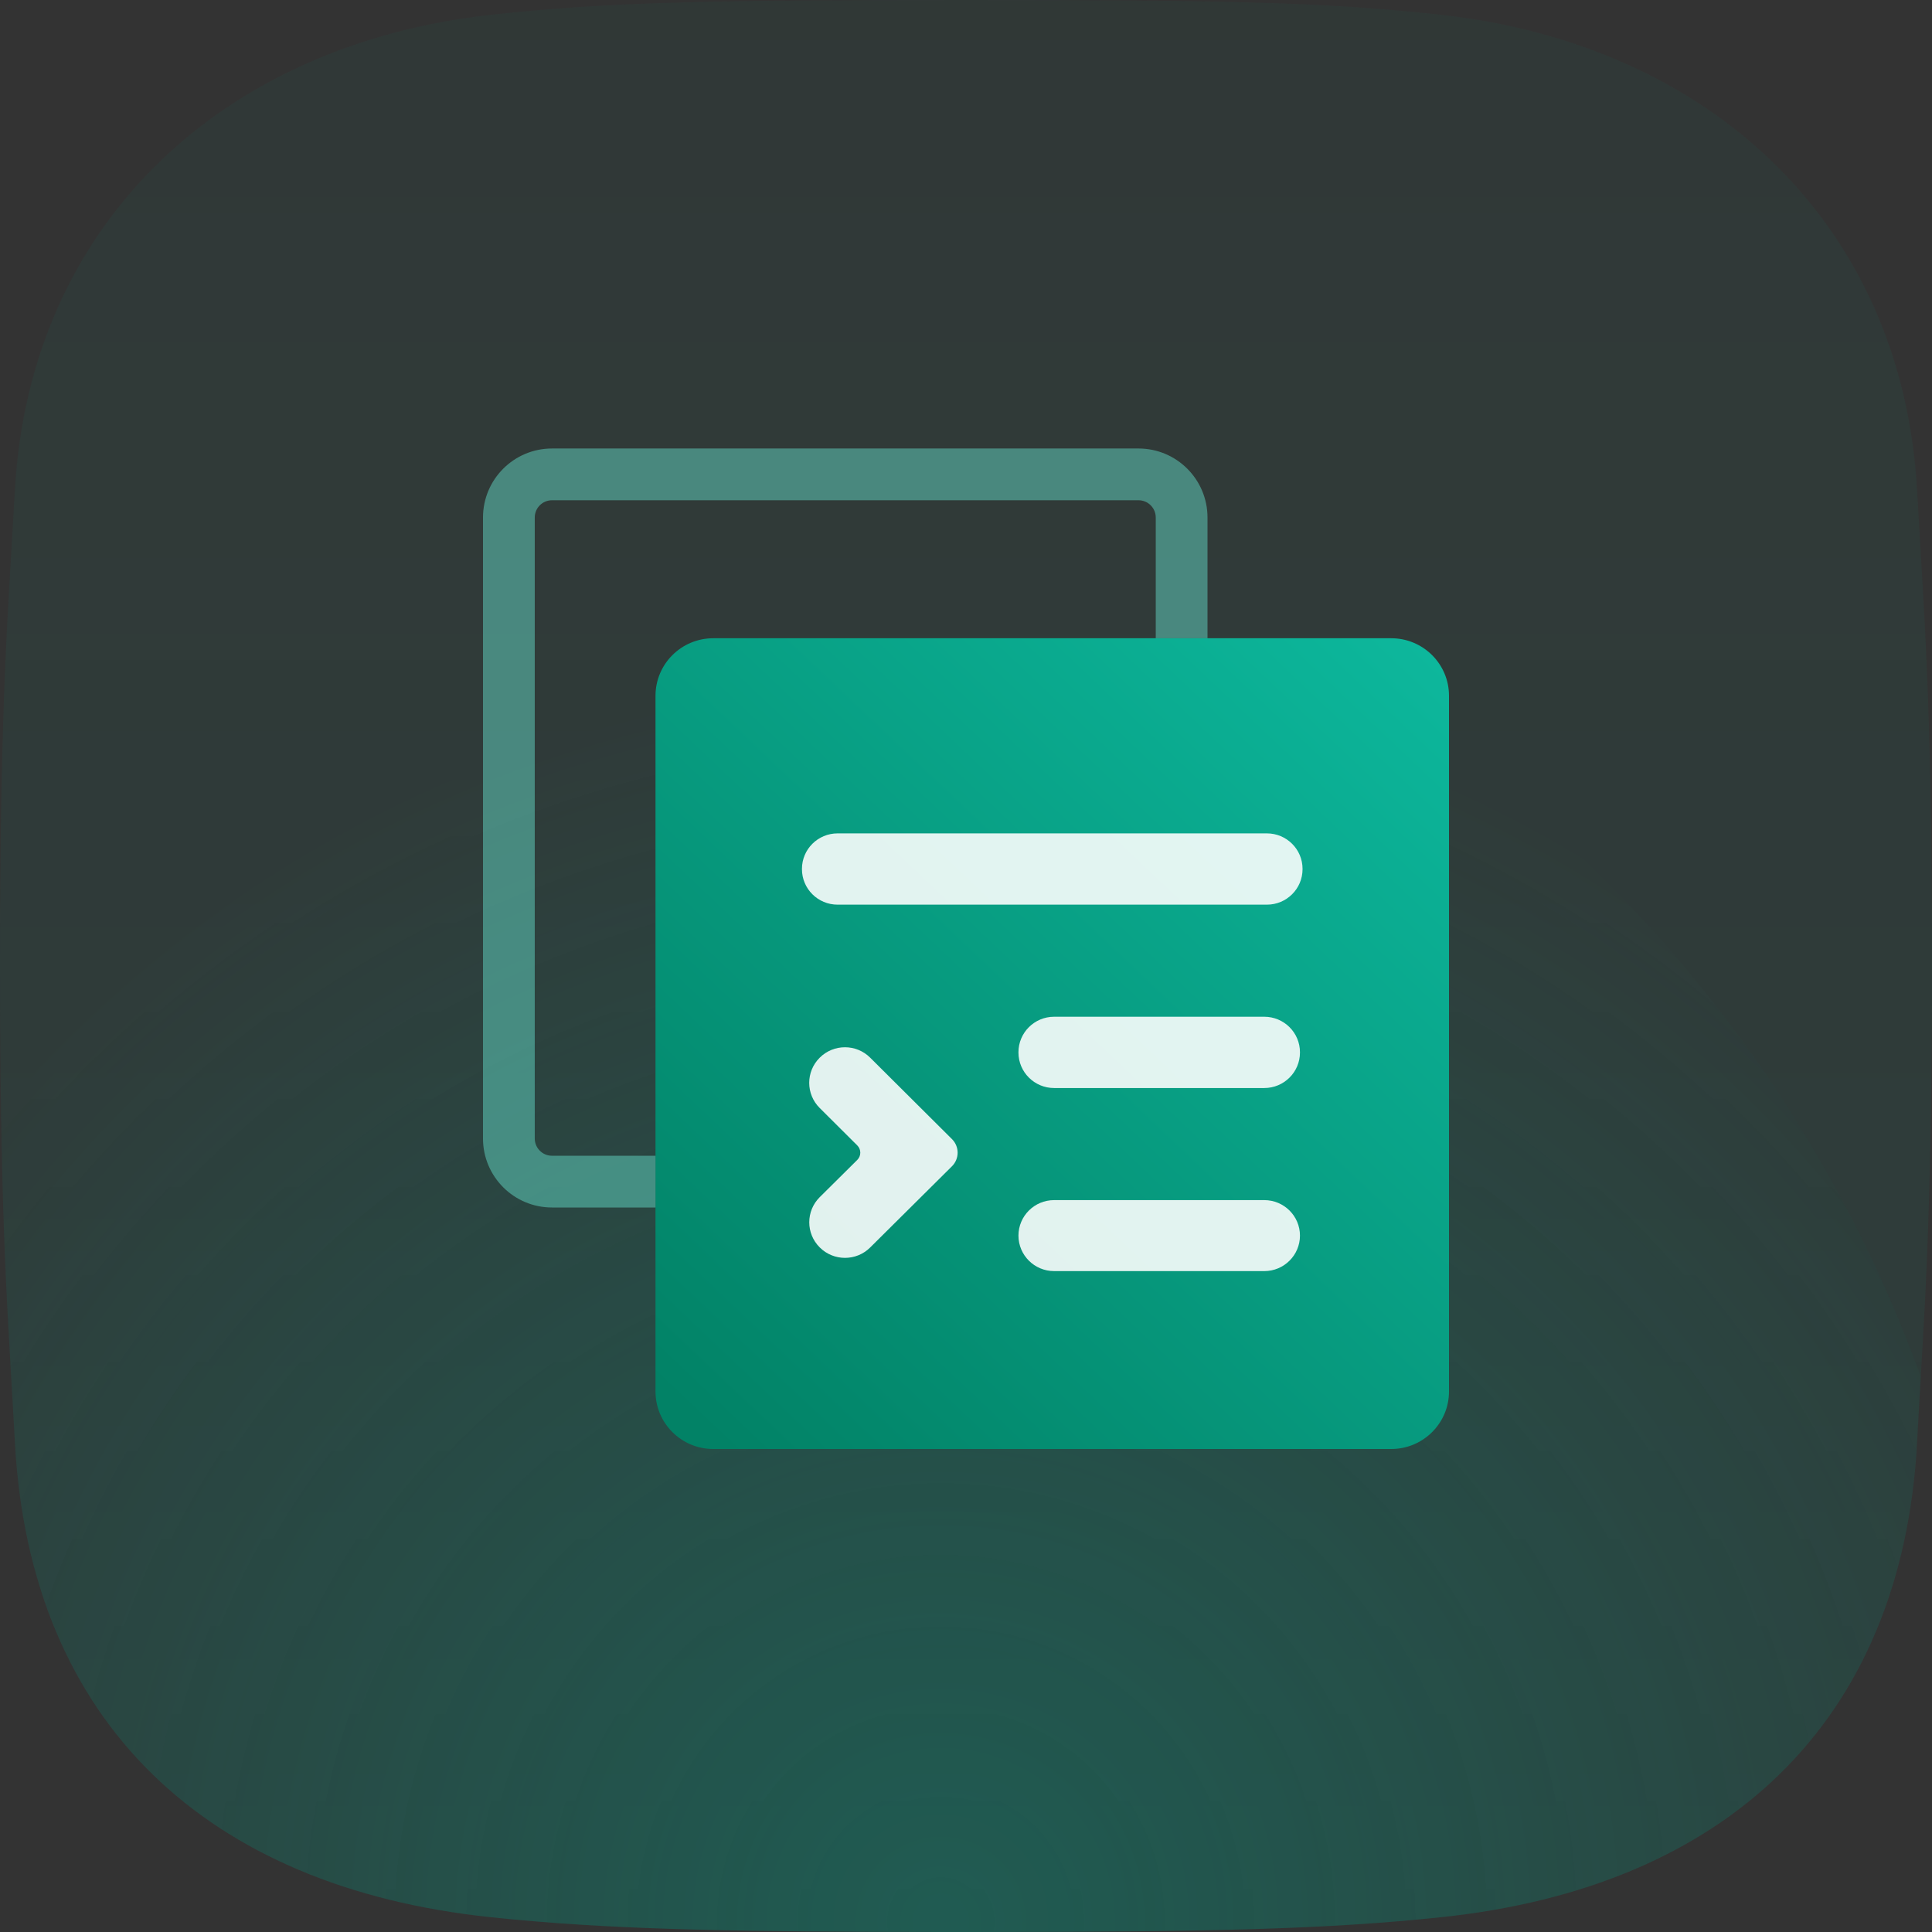<?xml version="1.0" encoding="UTF-8"?>
<svg width="112px" height="112px" viewBox="0 0 112 112" version="1.1" xmlns="http://www.w3.org/2000/svg" xmlns:xlink="http://www.w3.org/1999/xlink">
    <rect x="0" y="0" width="112" height="112" fill="#333333" stroke="none"/>
    <title>量化合约</title>
    <defs>
        <linearGradient x1="50%" y1="100%" x2="50%" y2="0%" id="linearGradient-1">
            <stop stop-color="#019A82" stop-opacity="0.165" offset="0%"></stop>
            <stop stop-color="#029B83" stop-opacity="0.078" offset="100%"></stop>
        </linearGradient>
        <radialGradient cx="48.935%" cy="100%" fx="48.935%" fy="100%" r="117.116%" gradientTransform="translate(0.489,1),scale(0.754,1),rotate(68.585),translate(-0.489,-1)" id="radialGradient-2">
            <stop stop-color="#019A82" stop-opacity="0.547" offset="0%"></stop>
            <stop stop-color="#019A82" stop-opacity="0" offset="74.709%"></stop>
            <stop stop-color="#019B83" stop-opacity="0" offset="100%"></stop>
        </radialGradient>
        <linearGradient x1="103.894%" y1="-8.986%" x2="6.289%" y2="97.488%" id="linearGradient-3">
            <stop stop-color="#0EBCA1" offset="0%"></stop>
            <stop stop-color="#028266" offset="100%"></stop>
        </linearGradient>
    </defs>
    <g id="页面-1" stroke="none" stroke-width="1" fill="none" fill-rule="evenodd">
        <g id="画板" transform="translate(-237, -597)">
            <g id="量化合约" transform="translate(237, 597)">
                <g id="图标底备份" opacity="0.634">
                    <g id="椭圆形">
                        <path d="M111.138,28.431 C110.277,12.923 99.077,2.584 83.569,0.862 C76.72,0.104 70.646,0 56,0 C41.353,0 35.28,0.104 28.43,0.862 C12.923,2.584 1.722,12.923 0.861,28.431 C0.482,35.315 0,40.492 0,56 C0,71.509 0.499,76.685 0.861,83.569 C1.722,99.938 12.061,109.416 28.43,111.139 C35.288,111.863 42.216,112 56,112 C69.784,112 76.711,111.863 83.569,111.139 C99.938,109.416 110.277,99.938 111.138,83.569 C111.5,76.685 112,71.509 112,56 C112,40.492 111.517,35.315 111.138,28.431" id="蒙版" fill="url(#linearGradient-1)"></path>
                        <path d="M37.5,28 C71.49,28 100.434,49.603 111.352,79.827 C111.277,81.067 111.205,82.289 111.138,83.569 C110.277,99.938 99.938,109.416 83.569,111.139 C76.943,111.838 70.254,111.99 57.378,112 L54.622,112 C42.875,111.991 36.277,111.864 30.179,111.31 L29.478,111.245 C29.361,111.233 29.245,111.222 29.128,111.21 L28.43,111.139 C12.061,109.416 1.722,99.938 0.861,83.569 C0.825,82.89 0.788,82.228 0.751,81.571 L0.718,81.009 C0.38,75.207 0,69.543 0,56 L0,55.351 C0.008,46.892 0.162,41.572 0.361,37.324 C11.418,31.375 24.065,28 37.5,28 Z" id="形状结合" fill="url(#radialGradient-2)"></path>
                    </g>
                </g>
                <g id="编组-3" transform="translate(28, 26)">
                    <path d="M10,16.335 L10,54.664 C10,56.506 11.499,58 13.35,58 L52.649,58 C54.5,58 56,56.506 56,54.664 L56,14.335 C56,12.493 54.5,11 52.649,11 L13.35,11 C11.499,11 10,12.493 10,14.335" id="Fill-1" fill="url(#linearGradient-3)"></path>
                    <path d="M38,0 C40.209,-4.05812251e-16 42,1.791 42,4 L42,11 L39,11 L39,4 C39,3.448 38.552,3 38,3 L4,3 C3.448,3 3,3.448 3,4 L3,40 C3,40.552 3.448,41 4,41 L10,41 L10,44 L4,44 C1.791,44 2.705415e-16,42.209 0,40 L0,4 C-2.705415e-16,1.791 1.791,4.05812251e-16 4,0 L38,0 Z" id="形状结合" fill="#65DFCC" opacity="0.477"></path>
                </g>
                <path d="M48.556,52.444 C47.415,52.444 46.49,51.523 46.49,50.386 L46.49,50.37 C46.49,49.233 47.415,48.312 48.556,48.312 L73.443,48.312 C74.585,48.312 75.51,49.233 75.51,50.37 L75.51,50.386 C75.51,51.523 74.585,52.444 73.443,52.444 L48.556,52.444 Z" id="路径" fill="#FFFFFF" opacity="0.881"></path>
                <path d="M73.292,63.074 L61.108,63.074 C59.967,63.074 59.041,62.152 59.041,61.016 L59.041,61 C59.041,59.863 59.967,58.942 61.108,58.942 L73.292,58.942 C74.433,58.942 75.36,59.863 75.36,61 L75.36,61.016 C75.36,62.152 74.433,63.074 73.292,63.074" id="路径" fill="#FFFFFF" opacity="0.881"></path>
                <path d="M61.108,73.687 C59.967,73.687 59.041,72.765 59.041,71.63 C59.041,70.493 59.967,69.572 61.108,69.572 L73.292,69.572 C74.433,69.572 75.36,70.493 75.36,71.63 C75.36,72.765 74.433,73.687 73.292,73.687 L61.108,73.687 Z" id="路径" fill="#FFFFFF" opacity="0.881"></path>
                <path d="M47.524,72.317 L47.519,72.312 C46.711,71.507 46.712,70.203 47.522,69.399 L49.696,67.243 C49.931,67.011 49.931,66.633 49.697,66.401 L47.516,64.229 C46.709,63.425 46.709,62.123 47.516,61.319 L47.522,61.313 C48.33,60.51 49.637,60.51 50.444,61.313 L55.187,66.035 C55.624,66.469 55.624,67.175 55.186,67.61 L50.444,72.319 C49.637,73.121 48.331,73.12 47.524,72.317" id="路径" fill="#FFFFFF" opacity="0.881"></path>
            </g>
        </g>
    </g>
</svg>